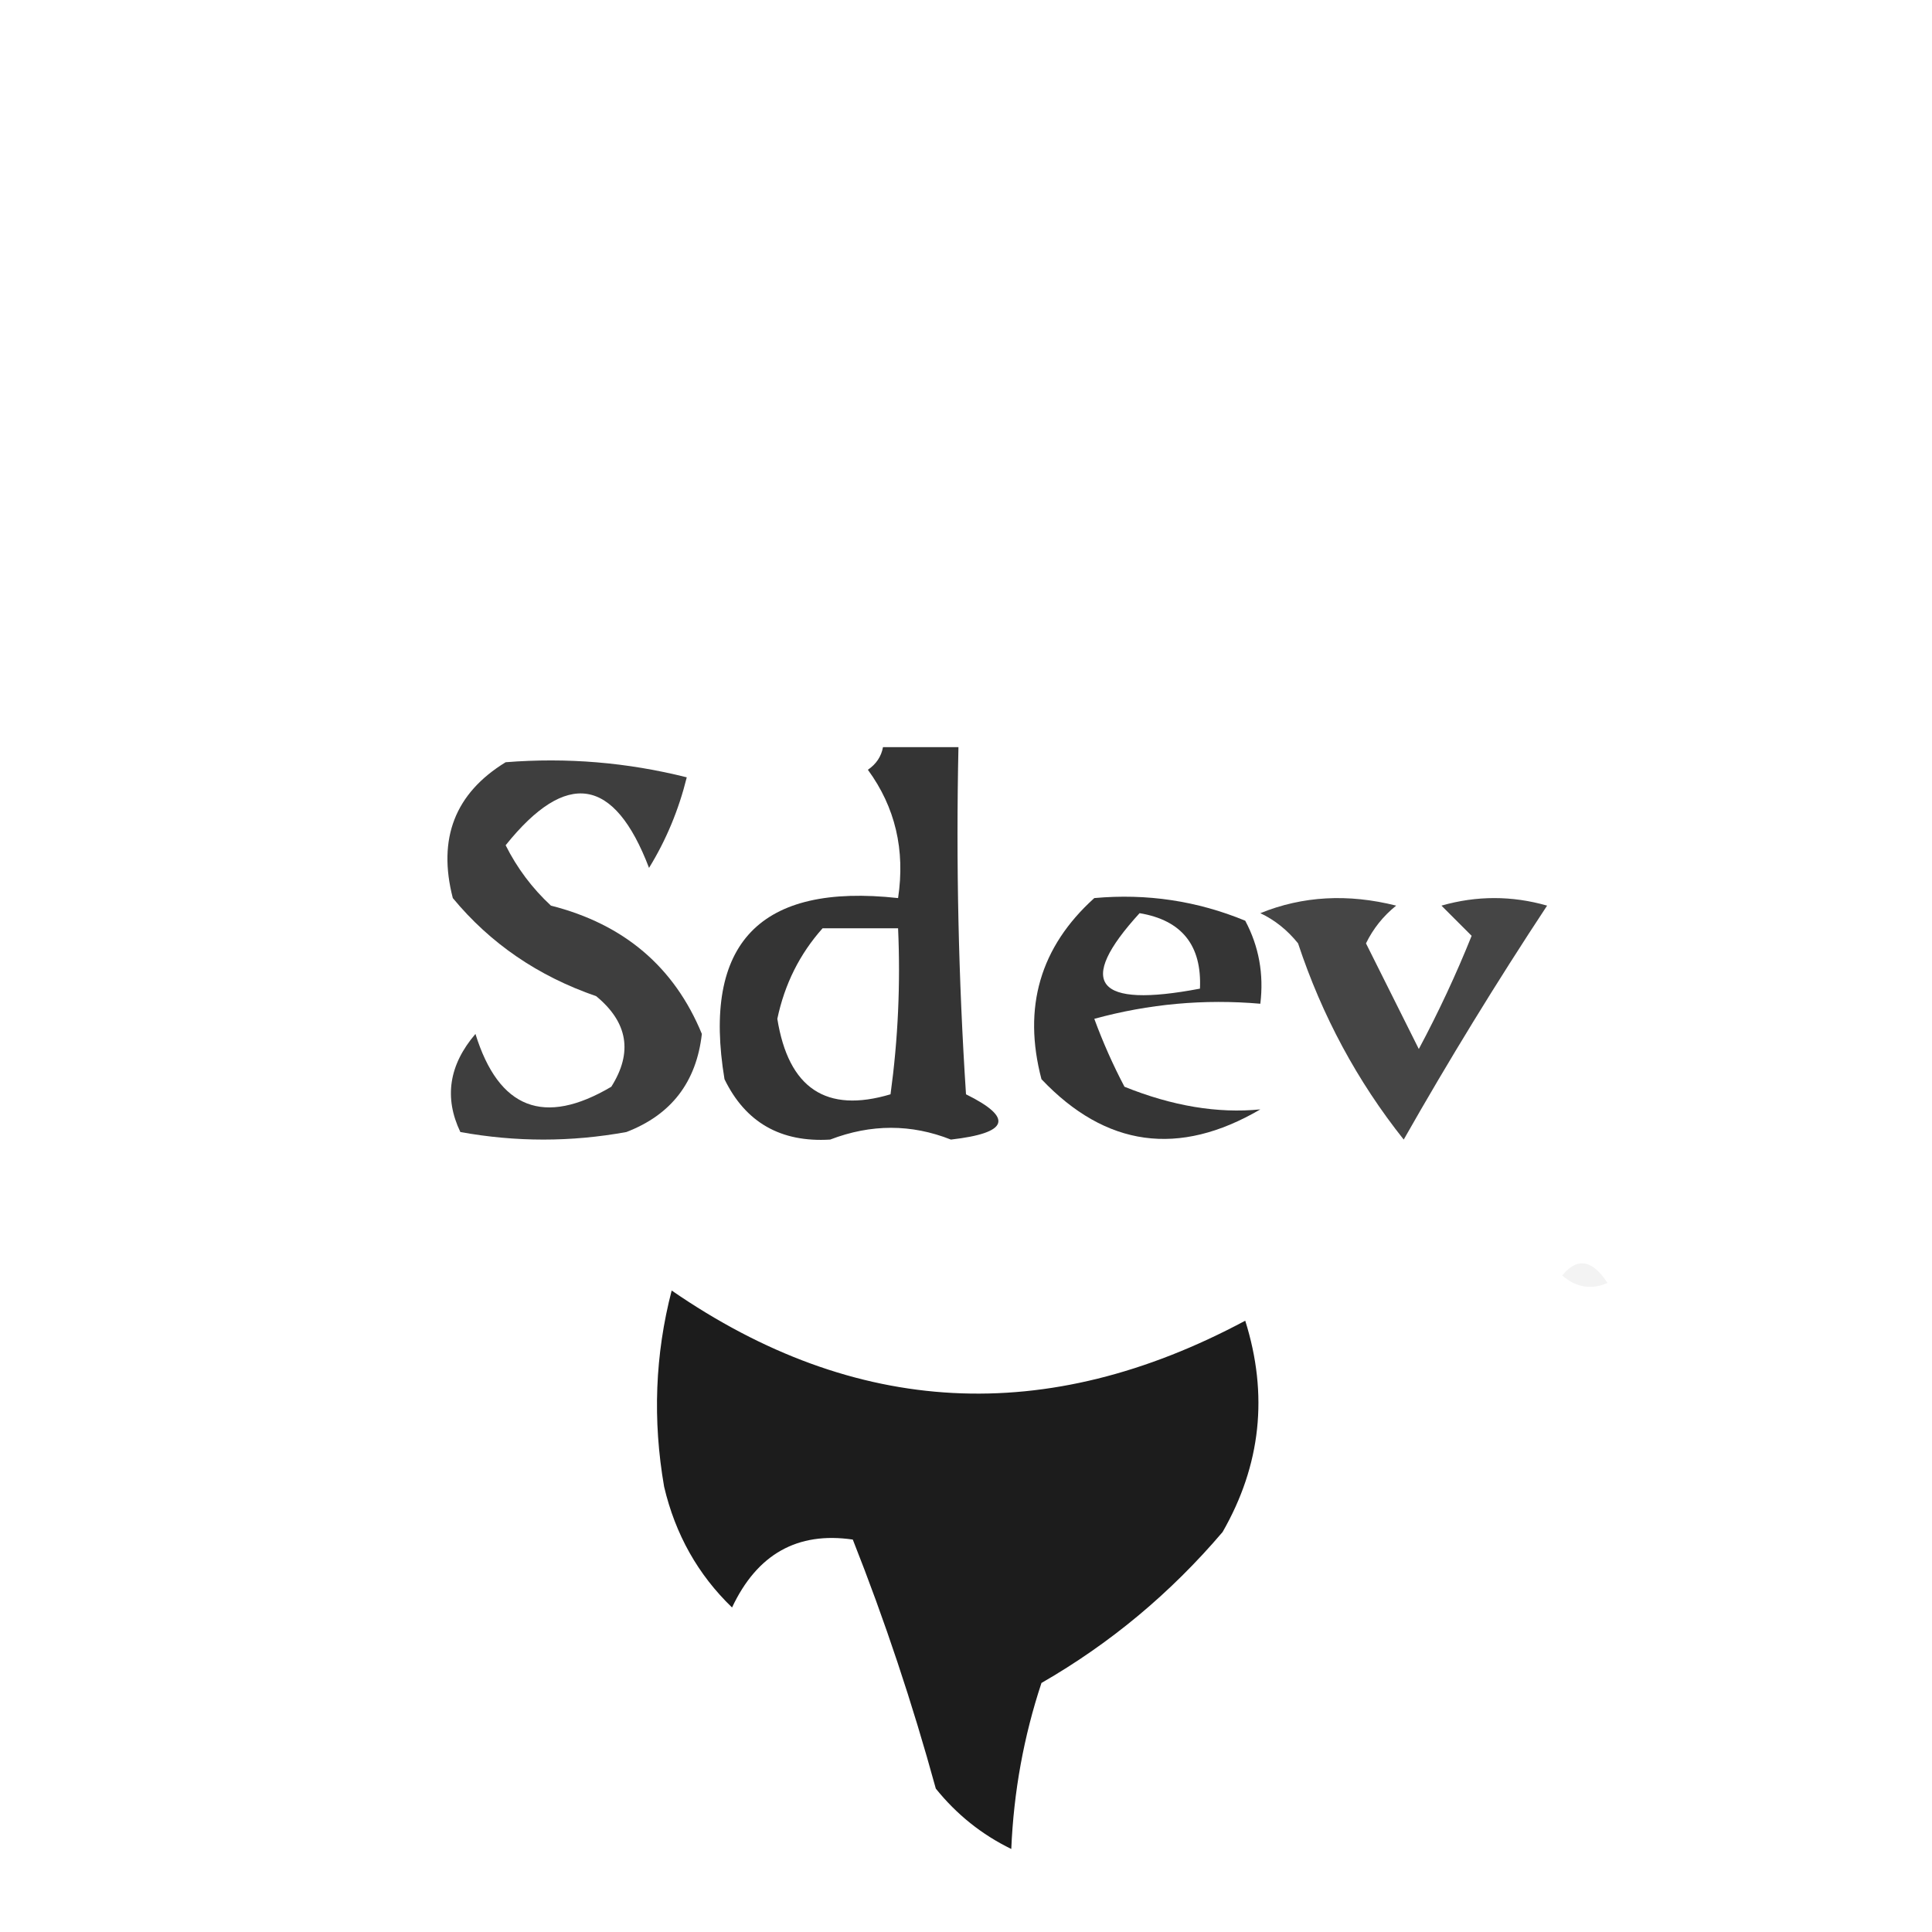<?xml version="1.0" encoding="UTF-8"?>
<!DOCTYPE svg PUBLIC "-//W3C//DTD SVG 1.1//EN" "http://www.w3.org/Graphics/SVG/1.1/DTD/svg11.dtd">
<svg xmlns="http://www.w3.org/2000/svg" version="1.1" width="128px" height="128px" style="shape-rendering:geometricPrecision; text-rendering:geometricPrecision; image-rendering:optimizeQuality; fill-rule:evenodd; clip-rule:evenodd" xmlns:xlink="http://www.w3.org/1999/xlink">
<g><path style="opacity:0.793" fill="#000000" d="M 58.5,49.5 C 60.167,49.5 61.833,49.5 63.5,49.5C 63.334,57.174 63.5,64.841 64,72.5C 67.164,74.064 66.831,75.064 63,75.5C 60.374,74.461 57.708,74.461 55,75.5C 51.726,75.699 49.393,74.366 48,71.5C 46.508,62.491 50.342,58.491 59.5,59.5C 59.98,56.315 59.314,53.481 57.5,51C 58.056,50.617 58.389,50.117 58.5,49.5 Z M 54.5,61.5 C 56.167,61.5 57.833,61.5 59.5,61.5C 59.665,65.182 59.499,68.848 59,72.5C 54.739,73.773 52.239,72.107 51.5,67.5C 51.984,65.199 52.984,63.199 54.5,61.5 Z"/></g>
<g><path style="opacity:0.755" fill="#000000" d="M 33.5,50.5 C 37.555,50.176 41.555,50.509 45.5,51.5C 44.965,53.661 44.132,55.661 43,57.5C 40.701,51.467 37.534,50.967 33.5,56C 34.257,57.512 35.257,58.846 36.5,60C 41.339,61.227 44.673,64.061 46.5,68.5C 46.139,71.692 44.472,73.859 41.5,75C 37.833,75.667 34.167,75.667 30.5,75C 29.41,72.721 29.744,70.554 31.5,68.5C 33.042,73.468 36.042,74.634 40.5,72C 41.935,69.733 41.602,67.733 39.5,66C 35.65,64.672 32.483,62.505 30,59.5C 28.98,55.553 30.147,52.553 33.5,50.5 Z"/></g>
<g><path style="opacity:0.792" fill="#000000" d="M 72.5,59.5 C 75.978,59.184 79.312,59.684 82.5,61C 83.406,62.7 83.739,64.533 83.5,66.5C 79.774,66.177 76.107,66.511 72.5,67.5C 73.074,69.059 73.74,70.559 74.5,72C 77.673,73.279 80.673,73.779 83.5,73.5C 78.097,76.66 73.263,75.993 69,71.5C 67.745,66.738 68.912,62.738 72.5,59.5 Z M 75.5,60.5 C 78.297,60.967 79.631,62.633 79.5,65.5C 72.591,66.815 71.258,65.148 75.5,60.5 Z"/></g>
<g><path style="opacity:0.729" fill="#000000" d="M 83.5,60.5 C 86.303,59.362 89.303,59.196 92.5,60C 91.643,60.689 90.977,61.522 90.5,62.5C 91.667,64.833 92.833,67.167 94,69.5C 95.312,67.045 96.478,64.545 97.5,62C 96.833,61.333 96.167,60.667 95.5,60C 97.833,59.333 100.167,59.333 102.5,60C 99.145,65.086 95.978,70.253 93,75.5C 89.923,71.632 87.589,67.298 86,62.5C 85.292,61.62 84.458,60.953 83.5,60.5 Z"/></g>
<g><path style="opacity:0.047" fill="#000000" d="M 103.5,84.5 C 104.497,83.287 105.497,83.454 106.5,85C 105.423,85.47 104.423,85.303 103.5,84.5 Z"/></g>
<g><path style="opacity:0.889" fill="#000000" d="M 44.5,85.5 C 56.663,93.884 69.33,94.55 82.5,87.5C 84.043,92.402 83.543,97.069 81,101.5C 77.554,105.548 73.554,108.882 69,111.5C 67.826,115.046 67.16,118.713 67,122.5C 65.045,121.547 63.378,120.213 62,118.5C 60.45,112.848 58.617,107.348 56.5,102C 52.831,101.464 50.164,102.964 48.5,106.5C 46.242,104.323 44.742,101.657 44,98.5C 43.232,94.08 43.398,89.747 44.5,85.5 Z"/></g>
</svg>
